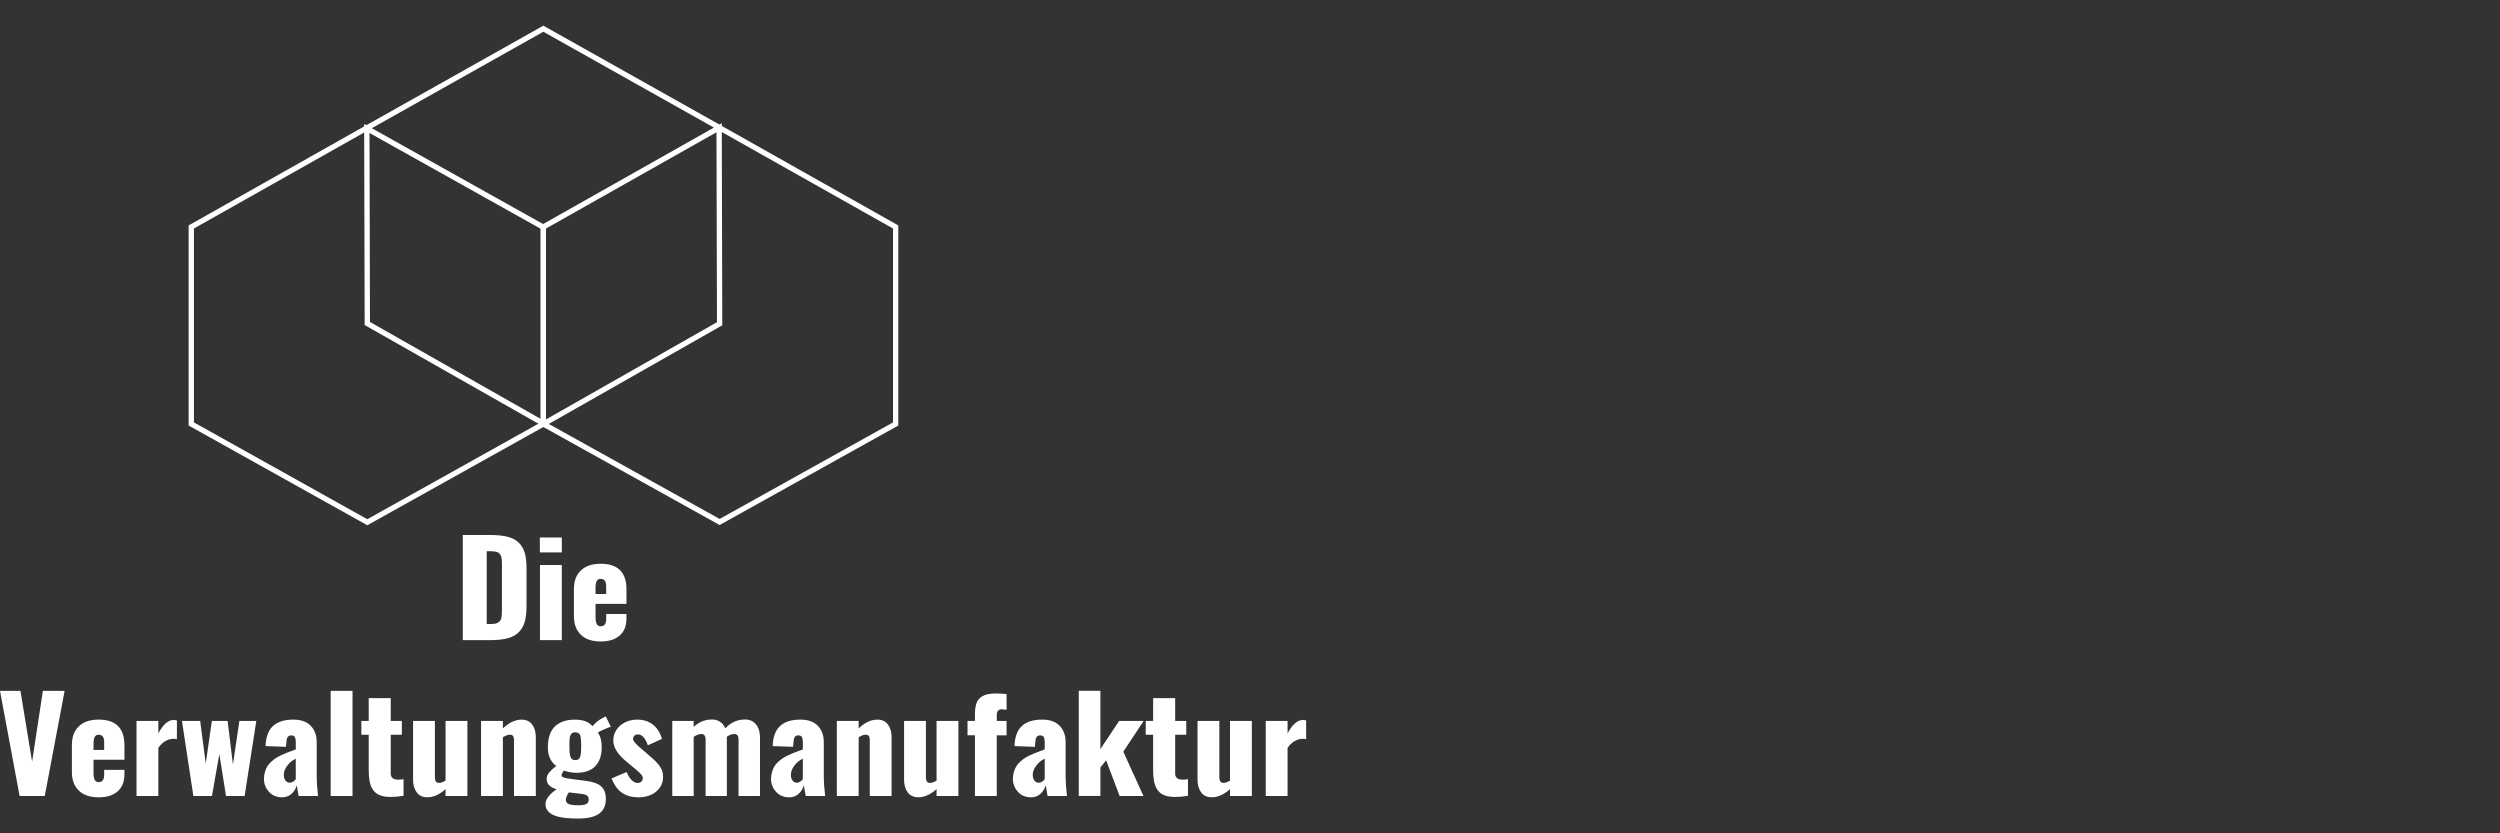 <?xml version="1.0" encoding="utf-8"?>
<!-- Generator: Adobe Illustrator 16.0.4, SVG Export Plug-In . SVG Version: 6.00 Build 0)  -->
<!DOCTYPE svg PUBLIC "-//W3C//DTD SVG 1.1//EN" "http://www.w3.org/Graphics/SVG/1.1/DTD/svg11.dtd">
<svg version="1.1" id="Ebene_1" xmlns="http://www.w3.org/2000/svg" xmlns:xlink="http://www.w3.org/1999/xlink" x="0px" y="0px"
	 width="180px" height="60px" viewBox="0 0 180 60" enable-background="new 0 0 180 60" xml:space="preserve">
<rect x="0" y="0" width="180" height="60" fill="#333333" stroke="none"/>
<g>
	<g>
		<g>
			<path fill="#FFFFFF" d="M39.312,30.819l-13.056-7.416L26.219,8.923l13.093,7.325V30.819z M26.638,23.18l12.292,6.982V16.471
				L26.604,9.575L26.638,23.18z"/>
		</g>
		<g>
			<path fill="#FFFFFF" d="M26.447,37.819l-0.093-0.053l-12.772-7.128V16.229l12.736-7.183l12.803-7.198L39.215,1.9l12.579,7.066
				l0.174-0.098l0,0.198l12.709,7.163v14.409l-12.864,7.164l-12.692-7.058L26.447,37.819z M13.964,30.414l12.482,6.969l12.483-6.969
				V16.229l0.097-0.055l12.377-6.987L39.121,2.286L26.505,9.379l-12.541,7.073V30.414z M39.511,30.524l12.303,6.84l12.482-6.951
				V16.453L51.969,9.506l0.035,13.915l-0.097,0.055L39.511,30.524z M39.312,16.453v13.745l12.309-6.999L51.587,9.523L39.312,16.453z
				"/>
		</g>
	</g>
	<g enable-background="new    ">
		<g>
			<path fill="#FFFFFF" d="M33.322,46.089v-7.57h1.962c0.511,0,0.935,0.044,1.273,0.132c0.336,0.089,0.605,0.233,0.806,0.435
				c0.201,0.2,0.342,0.446,0.424,0.736s0.122,0.656,0.122,1.094v2.73c0,0.442-0.041,0.812-0.125,1.107
				c-0.083,0.296-0.223,0.549-0.423,0.755c-0.199,0.205-0.466,0.354-0.8,0.445c-0.333,0.09-0.752,0.136-1.253,0.136H33.322z
				 M35.043,44.929h0.264c0.132,0,0.244-0.009,0.336-0.024c0.092-0.018,0.169-0.047,0.231-0.089
				c0.061-0.042,0.109-0.087,0.146-0.136c0.036-0.047,0.062-0.114,0.08-0.205c0.017-0.088,0.028-0.174,0.032-0.256
				c0.005-0.08,0.008-0.189,0.008-0.326v-3.255c0-0.192-0.009-0.341-0.024-0.443c-0.016-0.104-0.052-0.199-0.108-0.282
				c-0.056-0.086-0.14-0.146-0.252-0.178c-0.111-0.03-0.263-0.048-0.454-0.048h-0.258V44.929z"/>
		</g>
		<g>
			<path fill="#FFFFFF" d="M38.869,39.773V38.7h1.582v1.073H38.869z M38.878,46.089v-5.407h1.572v5.407H38.878z"/>
		</g>
		<g>
			<path fill="#FFFFFF" d="M43.25,46.186c-0.615,0-1.09-0.159-1.425-0.48c-0.336-0.32-0.503-0.77-0.503-1.352v-1.936
				c0-0.582,0.168-1.031,0.505-1.35c0.338-0.317,0.812-0.478,1.424-0.478c0.618,0,1.082,0.155,1.391,0.464
				c0.309,0.31,0.463,0.763,0.463,1.363v1.063h-2.226v0.95c0,0.22,0.028,0.386,0.085,0.496c0.056,0.111,0.152,0.166,0.287,0.166
				c0.264,0,0.396-0.175,0.396-0.525v-0.361h1.458v0.316c0,0.539-0.162,0.951-0.487,1.235C44.292,46.042,43.836,46.186,43.25,46.186
				z M42.878,42.77h0.767V42.23c0-0.2-0.034-0.344-0.104-0.427c-0.068-0.084-0.168-0.127-0.296-0.127
				c-0.122,0-0.214,0.05-0.275,0.146c-0.061,0.099-0.092,0.265-0.092,0.498V42.77z"/>
		</g>
	</g>
	<g enable-background="new    ">
		<g>
			<path fill="#FFFFFF" d="M1.412,57.312L0,49.741h1.473l0.838,5.105l0.776-5.105h1.566l-1.43,7.571H1.412z"/>
		</g>
		<g>
			<path fill="#FFFFFF" d="M7.104,57.407c-0.614,0-1.089-0.16-1.425-0.478c-0.335-0.321-0.503-0.771-0.503-1.354v-1.936
				c0-0.581,0.168-1.031,0.506-1.35s0.812-0.478,1.423-0.478c0.619,0,1.082,0.154,1.391,0.464c0.309,0.309,0.463,0.764,0.463,1.363
				v1.064H6.733v0.949c0,0.218,0.029,0.384,0.085,0.496c0.057,0.11,0.152,0.166,0.286,0.166c0.264,0,0.396-0.176,0.396-0.525v-0.359
				h1.458v0.313c0,0.54-0.162,0.952-0.486,1.235C8.147,57.266,7.692,57.407,7.104,57.407z M6.733,53.993H7.5v-0.54
				c0-0.2-0.035-0.344-0.104-0.426C7.328,52.942,7.229,52.9,7.101,52.9c-0.123,0-0.214,0.049-0.275,0.146
				c-0.061,0.098-0.092,0.264-0.092,0.498V53.993z"/>
		</g>
		<g>
			<path fill="#FFFFFF" d="M9.829,57.312v-5.407h1.572v0.9c0.342-0.646,0.713-0.969,1.115-0.969c0.057,0,0.13,0.013,0.221,0.036
				v1.352c-0.087-0.021-0.174-0.032-0.259-0.032c-0.43,0.021-0.789,0.239-1.078,0.653v3.467H9.829z"/>
		</g>
		<g>
			<path fill="#FFFFFF" d="M13.923,57.312L13.1,51.905h1.313l0.4,3.069l0.442-3.069h1.134l0.381,3.138l0.466-3.138h1.219
				l-0.843,5.407h-1.34l-0.48-3.027l-0.531,3.027H13.923z"/>
		</g>
		<g>
			<path fill="#FFFFFF" d="M20.299,57.407c-0.396-0.006-0.71-0.142-0.944-0.408c-0.234-0.265-0.351-0.57-0.351-0.912
				c0-0.175,0.022-0.34,0.068-0.493c0.045-0.154,0.101-0.288,0.165-0.4c0.064-0.111,0.154-0.222,0.27-0.329
				c0.117-0.105,0.222-0.191,0.316-0.258s0.218-0.136,0.374-0.21c0.155-0.074,0.279-0.13,0.373-0.166
				c0.095-0.037,0.223-0.086,0.384-0.146c0.162-0.058,0.275-0.102,0.342-0.13v-0.533c0-0.152-0.024-0.271-0.071-0.353
				c-0.047-0.081-0.134-0.122-0.259-0.122c-0.213,0-0.326,0.142-0.338,0.429l-0.038,0.396l-1.468-0.054
				c0-0.01,0.001-0.04,0.005-0.092c0.003-0.053,0.004-0.08,0.004-0.088c0.047-0.59,0.237-1.023,0.567-1.305
				c0.331-0.28,0.804-0.421,1.419-0.421c0.549,0,0.966,0.147,1.254,0.444c0.287,0.295,0.431,0.689,0.431,1.182v2.517
				c0,0.346,0.033,0.799,0.098,1.356h-1.396c-0.083-0.439-0.126-0.694-0.132-0.767c-0.075,0.245-0.204,0.452-0.386,0.615
				C20.804,57.326,20.575,57.407,20.299,57.407z M20.868,56.357c0.076,0,0.153-0.025,0.233-0.075c0.079-0.05,0.145-0.11,0.195-0.18
				v-1.48c-0.251,0.122-0.458,0.294-0.619,0.514c-0.162,0.223-0.243,0.438-0.243,0.646c0,0.176,0.041,0.316,0.123,0.421
				C20.639,56.306,20.743,56.357,20.868,56.357z"/>
		</g>
		<g>
			<path fill="#FFFFFF" d="M23.809,57.312v-7.571h1.572v7.571H23.809z"/>
		</g>
		<g>
			<path fill="#FFFFFF" d="M27.964,57.376c-0.173-0.007-0.329-0.028-0.469-0.07c-0.139-0.041-0.258-0.093-0.355-0.158
				c-0.097-0.062-0.182-0.144-0.254-0.241c-0.073-0.098-0.129-0.197-0.172-0.302c-0.042-0.104-0.076-0.225-0.101-0.36
				c-0.026-0.139-0.042-0.269-0.052-0.395c-0.009-0.127-0.014-0.27-0.014-0.428V52.9h-0.531v-0.995h0.531v-1.64h1.586v1.64h0.8V52.9
				h-0.8v2.796c0,0.282,0.167,0.428,0.503,0.438c0.041,0.003,0.087,0.003,0.139,0c0.052-0.002,0.094-0.007,0.127-0.011
				c0.033-0.005,0.066-0.01,0.1-0.018c0.032-0.006,0.05-0.008,0.054-0.008v1.201c-0.335,0.055-0.647,0.082-0.932,0.082
				C28.071,57.381,28.018,57.38,27.964,57.376z"/>
		</g>
		<g>
			<path fill="#FFFFFF" d="M30.763,57.403c-0.329,0-0.582-0.116-0.757-0.351c-0.176-0.235-0.264-0.537-0.264-0.905v-4.242h1.571
				v4.06c0,0.134,0.024,0.235,0.073,0.304c0.049,0.069,0.131,0.101,0.247,0.099c0.126-0.002,0.274-0.059,0.447-0.164v-4.298h1.572
				v5.407h-1.572v-0.497C31.652,57.207,31.212,57.403,30.763,57.403z"/>
		</g>
		<g>
			<path fill="#FFFFFF" d="M34.636,57.312v-5.407h1.572v0.539c0.442-0.419,0.893-0.631,1.35-0.631c0.329,0,0.582,0.117,0.757,0.353
				c0.176,0.233,0.264,0.535,0.264,0.903v4.243h-1.572v-4.015c0-0.137-0.021-0.238-0.066-0.303
				c-0.044-0.066-0.125-0.097-0.244-0.095c-0.133,0-0.296,0.063-0.49,0.188v4.225H34.636z"/>
		</g>
		<g>
			<path fill="#FFFFFF" d="M41.624,58.934c-0.151,0-0.289-0.002-0.412-0.007c-0.124-0.005-0.27-0.014-0.438-0.029
				c-0.168-0.017-0.318-0.037-0.45-0.065c-0.131-0.026-0.265-0.065-0.401-0.118c-0.137-0.051-0.25-0.112-0.339-0.185
				s-0.164-0.161-0.221-0.267c-0.058-0.107-0.087-0.227-0.087-0.356c0-0.359,0.266-0.718,0.796-1.073
				c-0.232-0.083-0.403-0.172-0.508-0.27c-0.107-0.098-0.169-0.21-0.188-0.338c-0.01-0.049-0.015-0.098-0.015-0.146
				c0-0.146,0.044-0.277,0.132-0.397c0.116-0.159,0.303-0.336,0.56-0.535c-0.405-0.284-0.606-0.732-0.606-1.341
				c0-0.673,0.168-1.173,0.505-1.501c0.337-0.327,0.815-0.491,1.433-0.491c0.592,0,1.016,0.158,1.27,0.471
				c0.236-0.269,0.486-0.47,0.753-0.602l0.208-0.102l0.362,0.744c-0.094,0.028-0.243,0.086-0.448,0.174
				c-0.203,0.088-0.365,0.167-0.484,0.238c0.185,0.272,0.278,0.627,0.278,1.059c0,0.582-0.151,1.034-0.454,1.357
				c-0.303,0.325-0.762,0.488-1.377,0.488c-0.147,0-0.306-0.018-0.477-0.048c-0.171-0.032-0.309-0.071-0.412-0.112
				c-0.112,0.143-0.169,0.255-0.169,0.336c0,0.014,0.001,0.026,0.004,0.039c0.012,0.092,0.184,0.159,0.513,0.204
				c0.088,0.017,0.287,0.043,0.598,0.08c0.311,0.038,0.514,0.063,0.612,0.077c0.537,0.068,0.914,0.205,1.132,0.412
				c0.218,0.205,0.327,0.501,0.327,0.887c0,0.221-0.033,0.414-0.099,0.578c-0.066,0.166-0.174,0.313-0.325,0.442
				c-0.15,0.132-0.357,0.229-0.621,0.295C42.311,58.899,41.994,58.934,41.624,58.934z M41.619,57.979
				c0.256,0,0.445-0.025,0.564-0.077c0.119-0.052,0.185-0.139,0.198-0.261c0.003-0.029,0.005-0.06,0.005-0.092
				c0-0.114-0.035-0.2-0.104-0.255c-0.088-0.073-0.248-0.121-0.479-0.142l-0.843-0.1c-0.147,0.209-0.221,0.388-0.221,0.532
				c0,0.139,0.064,0.238,0.195,0.3C41.064,57.947,41.293,57.979,41.619,57.979z M41.417,54.728c0.178,0,0.294-0.072,0.348-0.216
				c0.054-0.146,0.08-0.404,0.08-0.779c0-0.394-0.024-0.658-0.073-0.798c-0.049-0.138-0.168-0.208-0.36-0.208
				c-0.065,0-0.122,0.008-0.169,0.025c-0.047,0.017-0.086,0.048-0.117,0.094c-0.032,0.047-0.056,0.091-0.073,0.135
				c-0.017,0.043-0.03,0.113-0.037,0.203c-0.009,0.092-0.013,0.172-0.015,0.242s-0.002,0.173-0.002,0.307
				c0,0.18,0.005,0.322,0.014,0.431c0.01,0.108,0.027,0.209,0.054,0.302c0.026,0.093,0.069,0.16,0.127,0.201
				C41.251,54.706,41.325,54.728,41.417,54.728z"/>
		</g>
		<g>
			<path fill="#FFFFFF" d="M45.967,57.407c-0.474,0-0.867-0.107-1.181-0.326c-0.314-0.217-0.566-0.562-0.757-1.034l1.086-0.46
				c0.107,0.255,0.233,0.453,0.377,0.592c0.129,0.129,0.264,0.193,0.405,0.193c0.016,0,0.031,0,0.047,0
				c0.097-0.006,0.179-0.044,0.245-0.113c0.066-0.067,0.097-0.153,0.094-0.253c-0.003-0.051-0.023-0.107-0.059-0.167
				c-0.037-0.059-0.105-0.135-0.206-0.227c-0.1-0.094-0.169-0.158-0.209-0.19c-0.04-0.033-0.129-0.108-0.271-0.225l-0.433-0.36
				c-0.631-0.518-0.947-1.022-0.947-1.516c-0.003-0.293,0.077-0.556,0.241-0.79c0.157-0.23,0.365-0.408,0.626-0.531
				c0.26-0.125,0.542-0.187,0.846-0.187c0.455,0,0.836,0.121,1.142,0.361s0.521,0.583,0.646,1.028l-1.016,0.461
				c-0.063-0.205-0.154-0.385-0.273-0.539c-0.12-0.156-0.254-0.238-0.405-0.246c-0.007,0-0.011,0-0.015,0
				c-0.113-0.004-0.201,0.024-0.263,0.087c-0.069,0.061-0.105,0.136-0.108,0.227c-0.012,0.146,0.21,0.406,0.668,0.776
				c0.037,0.034,0.065,0.059,0.084,0.073l0.419,0.365c0.163,0.138,0.285,0.245,0.367,0.322c0.082,0.078,0.18,0.185,0.296,0.322
				c0.116,0.138,0.2,0.276,0.252,0.42c0.051,0.143,0.078,0.298,0.078,0.461c0,0.308-0.085,0.576-0.254,0.804
				c-0.169,0.229-0.387,0.397-0.652,0.507C46.574,57.354,46.283,57.407,45.967,57.407z"/>
		</g>
		<g>
			<path fill="#FFFFFF" d="M48.404,57.312v-5.407h1.539v0.438c0.373-0.359,0.815-0.539,1.327-0.539c0.219,0,0.411,0.055,0.576,0.166
				c0.166,0.109,0.291,0.266,0.375,0.474c0.392-0.426,0.868-0.64,1.425-0.64c0.327,0,0.587,0.116,0.782,0.349
				c0.193,0.23,0.292,0.55,0.292,0.958v4.201h-1.544v-4.047c0-0.148-0.026-0.257-0.08-0.324c-0.053-0.066-0.136-0.097-0.249-0.091
				c-0.169,0.007-0.341,0.071-0.514,0.196v0.064v4.201h-1.529v-4.047c0-0.146-0.027-0.252-0.082-0.32
				c-0.055-0.07-0.139-0.101-0.252-0.095c-0.157,0.007-0.333,0.074-0.526,0.206v4.256H48.404z"/>
		</g>
		<g>
			<path fill="#FFFFFF" d="M56.809,57.407c-0.396-0.006-0.711-0.142-0.943-0.408c-0.235-0.265-0.352-0.57-0.352-0.912
				c0-0.175,0.022-0.34,0.069-0.493c0.044-0.154,0.099-0.288,0.164-0.4c0.064-0.111,0.154-0.222,0.271-0.329
				c0.116-0.105,0.221-0.191,0.315-0.258s0.219-0.136,0.375-0.21c0.154-0.074,0.279-0.13,0.374-0.166
				c0.094-0.037,0.222-0.086,0.383-0.146c0.162-0.058,0.275-0.102,0.341-0.13v-0.533c0-0.152-0.023-0.271-0.069-0.353
				c-0.048-0.081-0.134-0.122-0.258-0.122c-0.214,0-0.328,0.142-0.34,0.429l-0.038,0.396l-1.467-0.054
				c0-0.01,0.001-0.04,0.004-0.092c0.003-0.053,0.004-0.08,0.004-0.088c0.048-0.59,0.238-1.023,0.567-1.305
				c0.331-0.28,0.804-0.421,1.419-0.421c0.549,0,0.967,0.147,1.254,0.444c0.286,0.295,0.431,0.689,0.431,1.182v2.517
				c0,0.346,0.032,0.799,0.098,1.356h-1.397c-0.083-0.439-0.126-0.694-0.132-0.767c-0.076,0.245-0.205,0.452-0.386,0.615
				C57.312,57.326,57.084,57.407,56.809,57.407z M57.377,56.357c0.076,0,0.153-0.025,0.233-0.075s0.145-0.11,0.195-0.18v-1.48
				c-0.25,0.122-0.456,0.294-0.619,0.514c-0.162,0.223-0.242,0.438-0.242,0.646c0,0.176,0.041,0.316,0.123,0.421
				C57.148,56.306,57.252,56.357,57.377,56.357z"/>
		</g>
		<g>
			<path fill="#FFFFFF" d="M60.252,57.312v-5.407h1.571v0.539c0.442-0.419,0.892-0.631,1.351-0.631c0.33,0,0.582,0.117,0.757,0.353
				c0.176,0.233,0.263,0.535,0.263,0.903v4.243h-1.571v-4.015c0-0.137-0.022-0.238-0.066-0.303
				c-0.044-0.066-0.125-0.097-0.245-0.095c-0.132,0-0.294,0.063-0.489,0.188v4.225H60.252z"/>
		</g>
		<g>
			<path fill="#FFFFFF" d="M66.115,57.403c-0.33,0-0.583-0.116-0.758-0.351c-0.176-0.235-0.263-0.537-0.263-0.905v-4.242h1.571v4.06
				c0,0.134,0.024,0.235,0.073,0.304c0.049,0.069,0.13,0.101,0.247,0.099c0.125-0.002,0.274-0.059,0.447-0.164v-4.298h1.572v5.407
				h-1.572v-0.497C67.002,57.207,66.563,57.403,66.115,57.403z"/>
		</g>
		<g>
			<path fill="#FFFFFF" d="M70.195,57.312v-4.371h-0.533v-1.036h0.533v-0.38c0-0.176,0.005-0.327,0.018-0.454
				c0.013-0.126,0.038-0.254,0.076-0.387c0.037-0.13,0.091-0.237,0.162-0.322c0.071-0.086,0.162-0.163,0.273-0.231
				c0.111-0.067,0.25-0.119,0.416-0.153c0.167-0.032,0.361-0.049,0.584-0.049c0.226,0,0.474,0.016,0.749,0.044v1.134
				c-0.18-0.027-0.29-0.042-0.33-0.042c-0.251,0-0.376,0.139-0.376,0.416v0.425h0.706v1.036h-0.706v4.371H70.195z"/>
		</g>
		<g>
			<path fill="#FFFFFF" d="M74.223,57.407c-0.396-0.006-0.711-0.142-0.944-0.408c-0.234-0.265-0.351-0.57-0.351-0.912
				c0-0.175,0.022-0.34,0.067-0.493c0.046-0.154,0.101-0.288,0.166-0.4c0.064-0.111,0.155-0.222,0.27-0.329
				c0.117-0.105,0.222-0.191,0.316-0.258c0.094-0.066,0.219-0.136,0.373-0.21c0.156-0.074,0.281-0.13,0.375-0.166
				c0.094-0.037,0.222-0.086,0.383-0.146c0.161-0.058,0.275-0.102,0.341-0.13v-0.533c0-0.152-0.024-0.271-0.07-0.353
				c-0.048-0.081-0.134-0.122-0.26-0.122c-0.213,0-0.325,0.142-0.338,0.429l-0.038,0.396l-1.467-0.054
				c0-0.01,0.001-0.04,0.004-0.092c0.003-0.053,0.004-0.08,0.004-0.088c0.048-0.59,0.236-1.023,0.567-1.305
				c0.332-0.28,0.805-0.421,1.42-0.421c0.548,0,0.965,0.147,1.253,0.444c0.286,0.295,0.431,0.689,0.431,1.182v2.517
				c0,0.346,0.033,0.799,0.098,1.356h-1.398c-0.082-0.439-0.125-0.694-0.131-0.767c-0.075,0.245-0.205,0.452-0.386,0.615
				C74.727,57.326,74.499,57.407,74.223,57.407z M74.792,56.357c0.076,0,0.153-0.025,0.233-0.075c0.08-0.05,0.145-0.11,0.195-0.18
				v-1.48c-0.251,0.122-0.458,0.294-0.62,0.514c-0.162,0.223-0.242,0.438-0.242,0.646c0,0.176,0.042,0.316,0.123,0.421
				C74.562,56.306,74.667,56.357,74.792,56.357z"/>
		</g>
		<g>
			<path fill="#FFFFFF" d="M77.671,57.308v-7.571h1.557v4.197l1.351-2.028h1.765l-1.467,2.216l1.453,3.191h-1.717l-0.97-2.566
				l-0.414,0.506v2.056H77.671z"/>
		</g>
		<g>
			<path fill="#FFFFFF" d="M84.442,57.376c-0.172-0.007-0.329-0.028-0.469-0.07c-0.139-0.041-0.257-0.093-0.355-0.158
				c-0.097-0.062-0.181-0.144-0.254-0.241c-0.072-0.098-0.129-0.197-0.171-0.302c-0.042-0.104-0.076-0.225-0.101-0.36
				c-0.025-0.139-0.042-0.269-0.052-0.395c-0.009-0.127-0.015-0.27-0.015-0.428V52.9h-0.532v-0.995h0.532v-1.64h1.587v1.64h0.799
				V52.9h-0.799v2.796c0,0.282,0.167,0.428,0.502,0.438c0.041,0.003,0.087,0.003,0.139,0c0.052-0.002,0.094-0.007,0.128-0.011
				c0.032-0.005,0.064-0.01,0.098-0.018c0.033-0.006,0.05-0.008,0.055-0.008v1.201c-0.337,0.055-0.647,0.082-0.932,0.082
				C84.549,57.381,84.496,57.38,84.442,57.376z"/>
		</g>
		<g>
			<path fill="#FFFFFF" d="M87.242,57.403c-0.329,0-0.581-0.116-0.757-0.351c-0.176-0.235-0.263-0.537-0.263-0.905v-4.242h1.571
				v4.06c0,0.134,0.025,0.235,0.073,0.304c0.049,0.069,0.131,0.101,0.247,0.099c0.125-0.002,0.275-0.059,0.447-0.164v-4.298h1.572
				v5.407h-1.572v-0.497C88.129,57.207,87.691,57.403,87.242,57.403z"/>
		</g>
		<g>
			<path fill="#FFFFFF" d="M91.134,57.312v-5.407h1.571v0.9c0.343-0.646,0.713-0.969,1.114-0.969c0.058,0,0.131,0.013,0.222,0.036
				v1.352c-0.088-0.021-0.174-0.032-0.258-0.032c-0.431,0.021-0.789,0.239-1.078,0.653v3.467H91.134z"/>
		</g>
	</g>
</g>
</svg>
